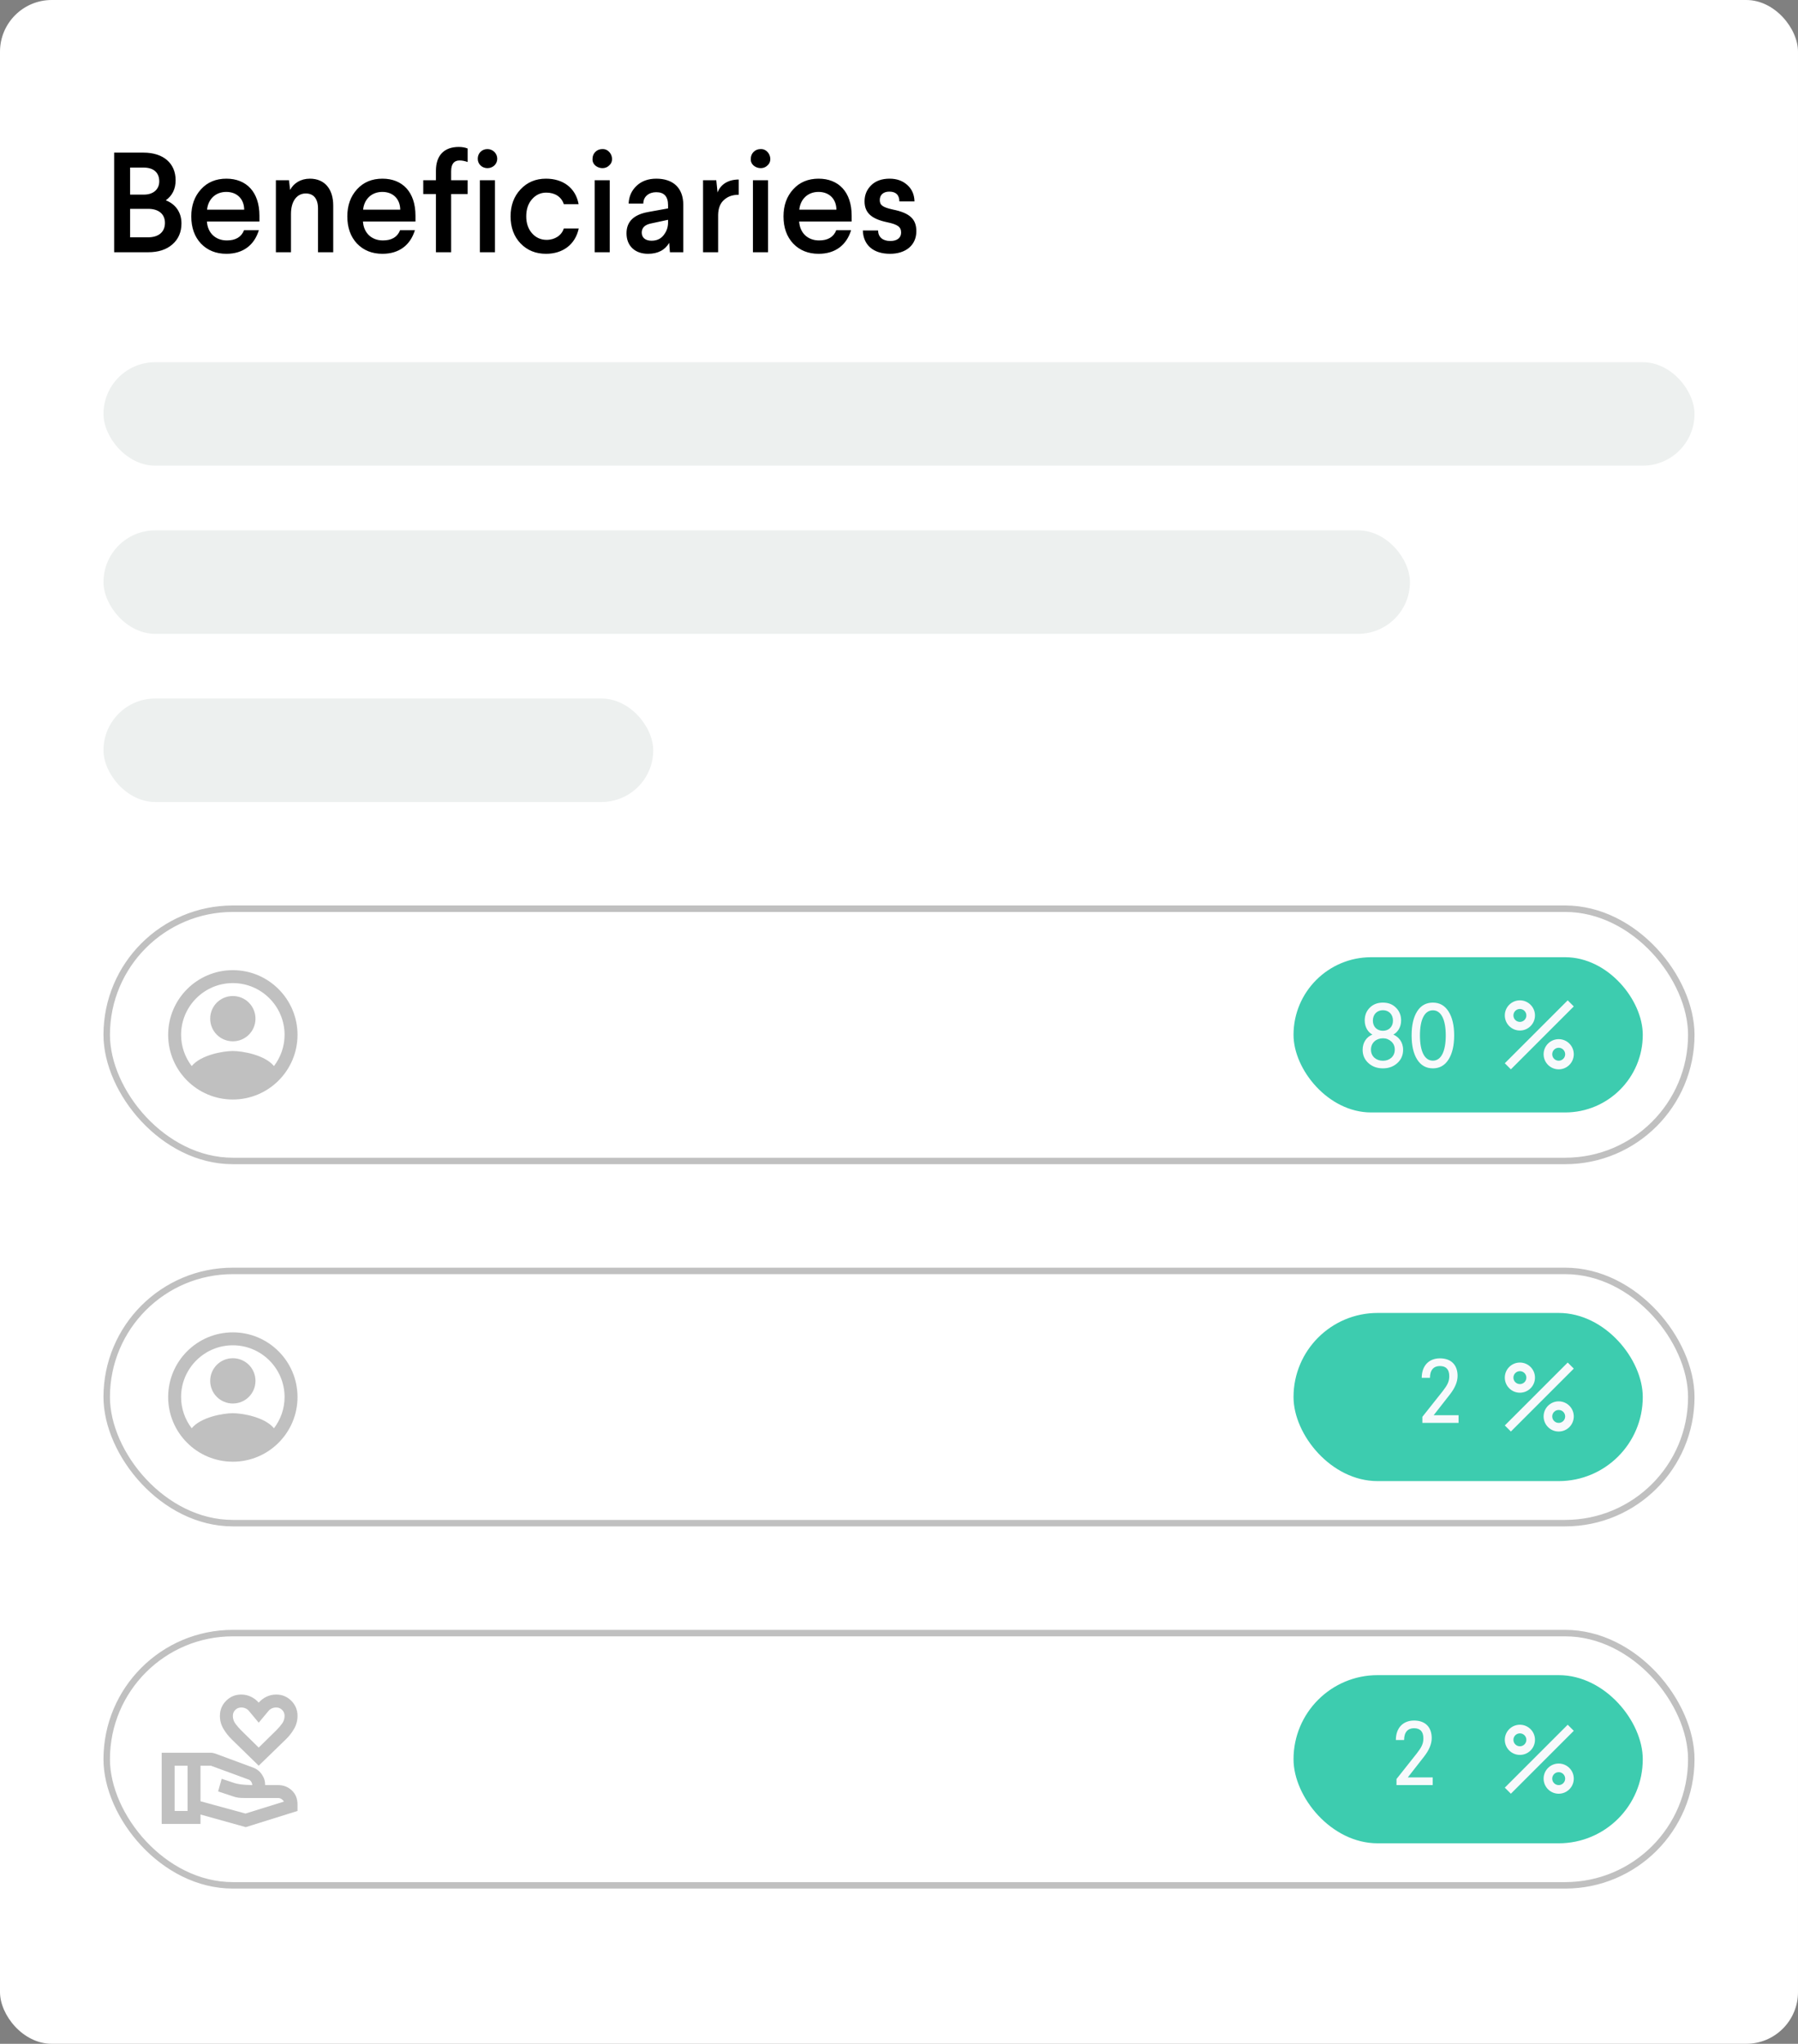 <svg xmlns="http://www.w3.org/2000/svg" fill="none" viewBox="0 0 278 316">
  <rect x="0" y="0" width="278" height="316" fill="#808080" stroke="none"/>
  <rect width="278" height="316" fill="#fff" rx="8" />
  <path
    fill="#000"
    d="M17.65 23.6h4.554c3.058 0 4.95 1.65 4.95 4.268 0 1.342-.506 2.376-1.518 3.102 1.518.594 2.42 1.87 2.42 3.564 0 1.342-.462 2.442-1.408 3.256-.924.814-2.178 1.21-3.74 1.21H17.65V23.6Zm5.258 8.69h-2.794v4.4h2.794c1.606 0 2.596-.814 2.596-2.222 0-1.386-.99-2.178-2.596-2.178Zm-.704-6.38h-2.09v4.18h2.156c1.43 0 2.354-.814 2.354-2.046 0-1.386-.902-2.134-2.42-2.134Zm12.804 1.716c3.058 0 5.104 2.024 5.104 5.72v.902h-8.118c.11 1.782 1.342 2.926 3.08 2.926 1.364 0 2.244-.528 2.662-1.584h2.288c-.704 2.31-2.442 3.652-5.016 3.652-1.606 0-2.926-.528-3.938-1.584-.99-1.056-1.496-2.464-1.496-4.202 0-1.694.506-3.102 1.496-4.18.99-1.1 2.31-1.65 3.938-1.65Zm-.022 2.046c-1.672 0-2.816 1.144-2.97 2.75h5.742c-.022-1.672-1.122-2.75-2.772-2.75Zm12.929-2.046c2.31 0 3.608 1.628 3.608 4.158V39h-2.354v-6.754c0-1.518-.682-2.332-1.892-2.332-1.342 0-2.288 1.144-2.288 3.168V39h-2.332V27.868h2.024l.176 1.496c.55-1.034 1.628-1.738 3.058-1.738Zm11.22 0c3.058 0 5.104 2.024 5.104 5.72v.902h-8.118c.11 1.782 1.342 2.926 3.08 2.926 1.364 0 2.244-.528 2.662-1.584h2.288c-.704 2.31-2.442 3.652-5.016 3.652-1.606 0-2.926-.528-3.938-1.584-.99-1.056-1.496-2.464-1.496-4.202 0-1.694.506-3.102 1.496-4.18.99-1.1 2.31-1.65 3.938-1.65Zm-.022 2.046c-1.672 0-2.816 1.144-2.97 2.75h5.742c-.022-1.672-1.122-2.75-2.772-2.75Zm11.829-6.952c.528 0 .99.088 1.364.242v2.09c-.418-.154-.836-.242-1.254-.242-.858 0-1.298.55-1.298 1.672v1.386h2.552v2.134h-2.552V39h-2.354v-8.998h-1.958v-2.134h1.958v-1.452c0-2.376 1.254-3.696 3.542-3.696Zm3.256 5.148h2.332V39h-2.332V27.868Zm-.33-3.322c0-.858.638-1.496 1.496-1.496s1.518.682 1.518 1.496-.66 1.452-1.518 1.452-1.496-.638-1.496-1.452Zm10.556 3.08c2.618 0 4.576 1.408 5.038 3.938h-2.288c-.374-1.144-1.386-1.782-2.706-1.782-.902 0-1.628.352-2.222 1.034-.594.682-.88 1.562-.88 2.64 0 1.034.286 1.914.88 2.596.594.682 1.364 1.034 2.266 1.034 1.298 0 2.332-.704 2.662-1.76h2.31c-.55 2.53-2.508 3.916-5.06 3.916-1.584 0-2.904-.528-3.938-1.606-1.034-1.078-1.54-2.486-1.54-4.18 0-1.694.506-3.08 1.54-4.18 1.034-1.1 2.332-1.65 3.938-1.65Zm7.52.242h2.332V39h-2.332V27.868Zm1.166-4.818c1.32-.088 2.046 1.716 1.078 2.53-.88.902-2.684.242-2.574-1.034 0-.858.682-1.496 1.496-1.496Zm8.357 4.576c2.618 0 4.18 1.43 4.18 4.048V39h-2.068l-.11-1.452c-.66 1.122-1.76 1.694-3.278 1.694-2.002 0-3.322-1.21-3.322-3.168 0-1.782 1.078-2.86 3.256-3.278l3.168-.572v-.506c0-1.342-.616-2.002-1.826-2.002-1.144 0-2.002.682-2.002 1.76h-2.266c.044-1.122.462-2.024 1.232-2.75s1.782-1.1 3.036-1.1Zm1.826 6.754v-.396l-2.662.572c-.946.198-1.408.682-1.408 1.408 0 .77.55 1.254 1.518 1.254.902 0 1.562-.352 2.024-1.078.352-.506.528-1.078.528-1.76Zm10.932-6.622v2.354c-.902 0-1.65.242-2.222.748-.638.528-.946 1.32-.968 2.354V39h-2.332V27.868h2.046l.198 1.892c.418-1.144 1.518-2.002 3.278-2.002Zm2.19.11h2.332V39h-2.332V27.868Zm1.166-4.818c1.32-.088 2.046 1.716 1.078 2.53-.88.902-2.684.242-2.574-1.034 0-.858.682-1.496 1.496-1.496Zm8.995 4.576c3.058 0 5.104 2.024 5.104 5.72v.902h-8.118c.11 1.782 1.342 2.926 3.08 2.926 1.364 0 2.244-.528 2.662-1.584h2.288c-.704 2.31-2.442 3.652-5.016 3.652-1.606 0-2.926-.528-3.938-1.584-.99-1.056-1.496-2.464-1.496-4.202 0-1.694.506-3.102 1.496-4.18.99-1.1 2.31-1.65 3.938-1.65Zm-.022 2.046c-1.672 0-2.816 1.144-2.97 2.75h5.742c-.022-1.672-1.122-2.75-2.772-2.75Zm10.992-2.046c1.122 0 2.024.33 2.728.968.726.638 1.1 1.496 1.122 2.552h-2.332c-.022-1.012-.55-1.518-1.562-1.518-.946 0-1.474.528-1.474 1.298 0 .792.44 1.122 2.024 1.474 2.64.528 3.63 1.496 3.63 3.344 0 2.222-1.694 3.498-4.07 3.498-2.618 0-4.136-1.386-4.202-3.608h2.354c.022 1.034.726 1.628 1.892 1.628 1.078 0 1.672-.506 1.672-1.298 0-.858-.484-1.254-2.178-1.606-2.398-.506-3.476-1.452-3.476-3.234 0-.968.33-1.782 1.012-2.464.682-.682 1.65-1.034 2.86-1.034Z"
  />
  <rect width="246" height="16" x="16" y="56" fill="#EDF0EF" rx="8" />
  <rect width="202" height="16" x="16" y="82" fill="#EDF0EF" rx="8" />
  <rect width="85" height="16" x="16" y="108" fill="#EDF0EF" rx="8" />
  <rect width="245" height="39" x="16.5" y="140.5" fill="#fff" rx="19.5" />
  <rect width="245" height="39" x="16.5" y="140.5" stroke="silver" rx="19.5" />
  <path
    fill="silver"
    fill-rule="evenodd"
    d="M36 150c-5.52 0-10 4.48-10 10s4.48 10 10 10 10-4.48 10-10-4.48-10-10-10Zm6.36 14.83c-1.43-1.74-4.9-2.33-6.36-2.33s-4.93.59-6.36 2.33C28.62 163.49 28 161.82 28 160c0-4.41 3.59-8 8-8s8 3.59 8 8c0 1.82-.62 3.49-1.64 4.83Zm-9.86-7.33c0-1.94 1.56-3.5 3.5-3.5s3.5 1.56 3.5 3.5-1.56 3.5-3.5 3.5-3.5-1.56-3.5-3.5Z"
    clip-rule="evenodd"
  />
  <rect width="54" height="24" x="200" y="148" fill="#3DCCAF" rx="12" />
  <path
    fill="#F8F9FC"
    d="M216.636 157.776c0 1.106-.588 1.862-1.204 2.184.798.35 1.512 1.12 1.512 2.352 0 .826-.294 1.512-.896 2.058-.602.546-1.344.812-2.226.812-.896 0-1.638-.266-2.24-.812-.602-.546-.896-1.232-.896-2.058 0-1.176.658-2.03 1.512-2.352-.616-.322-1.19-1.078-1.19-2.184 0-.784.252-1.442.77-1.96.518-.532 1.204-.798 2.044-.798.84 0 1.512.266 2.03.798.518.518.784 1.176.784 1.96Zm-2.814 2.758c-1.022 0-1.848.686-1.848 1.75 0 .518.182.938.532 1.26.364.308.798.462 1.316.462s.952-.154 1.302-.462c.35-.322.532-.742.532-1.26s-.182-.938-.546-1.26c-.35-.322-.784-.49-1.288-.49Zm-1.554-2.73c0 .952.644 1.568 1.554 1.568s1.554-.616 1.554-1.568c0-.966-.644-1.61-1.554-1.61s-1.554.644-1.554 1.61Zm12.571 2.282c0 1.568-.294 2.814-.868 3.724-.574.91-1.372 1.372-2.422 1.372s-1.862-.462-2.436-1.372c-.574-.91-.854-2.156-.854-3.724s.28-2.8.854-3.71c.574-.91 1.386-1.358 2.436-1.358s1.848.462 2.422 1.372c.574.91.868 2.142.868 3.696Zm-3.29-3.878c-1.302 0-2.002 1.456-2.002 3.878 0 2.45.7 3.906 2.002 3.906 1.288 0 1.988-1.456 1.988-3.906 0-2.422-.7-3.878-1.988-3.878ZM235 154.667c-1.287 0-2.333 1.046-2.333 2.333 0 1.287 1.046 2.333 2.333 2.333 1.287 0 2.333-1.046 2.333-2.333 0-1.287-1.046-2.333-2.333-2.333Zm0 3.333c-.553 0-1-.447-1-1 0-.553.447-1 1-1 .553 0 1 .447 1 1 0 .553-.447 1-1 1Zm6 2.667c-1.287 0-2.333 1.046-2.333 2.333 0 1.287 1.046 2.333 2.333 2.333 1.287 0 2.333-1.046 2.333-2.333 0-1.287-1.046-2.333-2.333-2.333Zm0 3.333c-.553 0-1-.447-1-1 0-.553.447-1 1-1 .553 0 1 .447 1 1 0 .553-.447 1-1 1Zm-7.393 1.333-.94-.94 9.726-9.726.94.94-9.726 9.726Z"
  />
  <rect width="245" height="39" x="16.5" y="196.5" fill="#fff" rx="19.5" />
  <rect width="245" height="39" x="16.5" y="196.5" stroke="silver" rx="19.5" />
  <path
    fill="silver"
    fill-rule="evenodd"
    d="M36 206c-5.52 0-10 4.48-10 10s4.48 10 10 10 10-4.48 10-10-4.48-10-10-10Zm6.36 14.83c-1.43-1.74-4.9-2.33-6.36-2.33s-4.93.59-6.36 2.33C28.62 219.49 28 217.82 28 216c0-4.41 3.59-8 8-8s8 3.59 8 8c0 1.82-.62 3.49-1.64 4.83Zm-9.86-7.33c0-1.94 1.56-3.5 3.5-3.5s3.5 1.56 3.5 3.5-1.56 3.5-3.5 3.5-3.5-1.56-3.5-3.5Z"
    clip-rule="evenodd"
  />
  <rect width="54" height="26" x="200" y="203" fill="#3DCCAF" rx="13" />
  <path
    fill="#F8F9FC"
    d="M222.636 210.018c1.75 0 2.73 1.036 2.73 2.716 0 .896-.392 1.848-1.19 2.87l-2.506 3.206h3.85V220h-5.6v-.938l3.15-3.976c.728-.938 1.008-1.484 1.008-2.31 0-1.05-.49-1.568-1.456-1.568-.938 0-1.526.602-1.526 1.82h-1.274c0-1.848 1.092-3.01 2.814-3.01ZM235 210.667c-1.287 0-2.333 1.046-2.333 2.333 0 1.287 1.046 2.333 2.333 2.333 1.287 0 2.333-1.046 2.333-2.333 0-1.287-1.046-2.333-2.333-2.333Zm0 3.333c-.553 0-1-.447-1-1 0-.553.447-1 1-1 .553 0 1 .447 1 1 0 .553-.447 1-1 1Zm6 2.667c-1.287 0-2.333 1.046-2.333 2.333 0 1.287 1.046 2.333 2.333 2.333 1.287 0 2.333-1.046 2.333-2.333 0-1.287-1.046-2.333-2.333-2.333Zm0 3.333c-.553 0-1-.447-1-1 0-.553.447-1 1-1 .553 0 1 .447 1 1 0 .553-.447 1-1 1Zm-7.393 1.333-.94-.94 9.726-9.726.94.94-9.726 9.726Z"
  />
  <rect width="245" height="39" x="16.5" y="252.5" fill="#fff" rx="19.5" />
  <rect width="245" height="39" x="16.5" y="252.5" stroke="silver" rx="19.5" />
  <mask
    id="beneficiaries__a"
    width="24"
    height="24"
    x="24"
    y="260"
    maskUnits="userSpaceOnUse"
    style="mask-type: alpha"
  >
    <path fill="#D9D9D9" d="M24 260h24v24H24z" />
  </mask>
  <g mask="url(#beneficiaries__a)">
    <path
      fill="silver"
      d="m40 273-4.15-4.05c-.517-.5-.954-1.054-1.312-1.663-.358-.608-.537-1.27-.537-1.987 0-.917.321-1.696.963-2.337.642-.642 1.421-.963 2.337-.963.533 0 1.033.112 1.5.338.467.224.867.529 1.2.912.333-.383.733-.688 1.2-.912.467-.226.967-.338 1.5-.338.917 0 1.696.321 2.337.963.642.641.963 1.42.963 2.337 0 .717-.175 1.379-.525 1.987-.35.609-.783 1.163-1.3 1.663L40 273Zm0-2.8 2.725-2.675c.317-.317.608-.654.875-1.012.267-.359.4-.763.4-1.213 0-.367-.125-.675-.375-.925S43.067 264 42.7 264c-.233 0-.454.046-.662.138-.208.091-.388.229-.537.412l-1.5 1.8-1.5-1.8c-.15-.183-.329-.321-.537-.412-.208-.092-.429-.138-.662-.138-.367 0-.675.125-.925.375s-.375.558-.375.925c0 .45.133.854.4 1.213.267.358.558.695.875 1.012L40 270.2Zm-9 8.3 6.95 1.9 5.95-1.85c-.083-.15-.204-.279-.362-.387C43.379 278.054 43.2 278 43 278h-5.05c-.45 0-.808-.017-1.075-.05-.267-.033-.542-.1-.825-.2l-2.325-.775.55-1.95 2.025.675c.283.083.617.15 1 .2.383.05.95.083 1.7.1 0-.183-.054-.358-.163-.525-.108-.167-.237-.275-.388-.325L32.6 273H31v5.5Zm-6 3.5v-11h7.6c.117 0 .233.013.35.038.117.024.225.054.325.087l5.875 2.175c.55.2.996.55 1.337 1.05.342.5.512 1.05.512 1.65h2c.833 0 1.542.275 2.125.825.583.55.875 1.275.875 2.175v1l-8 2.5-7-1.95V282h-6Zm2-2h2v-7h-2v7Z"
    />
  </g>
  <rect width="54" height="26" x="200" y="259" fill="#3DCCAF" rx="13" />
  <path
    fill="#F8F9FC"
    d="M218.636 266.018c1.75 0 2.73 1.036 2.73 2.716 0 .896-.392 1.848-1.19 2.87l-2.506 3.206h3.85V276h-5.6v-.938l3.15-3.976c.728-.938 1.008-1.484 1.008-2.31 0-1.05-.49-1.568-1.456-1.568-.938 0-1.526.602-1.526 1.82h-1.274c0-1.848 1.092-3.01 2.814-3.01ZM235 266.667c-1.287 0-2.333 1.046-2.333 2.333 0 1.287 1.046 2.333 2.333 2.333 1.287 0 2.333-1.046 2.333-2.333 0-1.287-1.046-2.333-2.333-2.333Zm0 3.333c-.553 0-1-.447-1-1 0-.553.447-1 1-1 .553 0 1 .447 1 1 0 .553-.447 1-1 1Zm6 2.667c-1.287 0-2.333 1.046-2.333 2.333 0 1.287 1.046 2.333 2.333 2.333 1.287 0 2.333-1.046 2.333-2.333 0-1.287-1.046-2.333-2.333-2.333Zm0 3.333c-.553 0-1-.447-1-1 0-.553.447-1 1-1 .553 0 1 .447 1 1 0 .553-.447 1-1 1Zm-7.393 1.333-.94-.94 9.726-9.726.94.94-9.726 9.726Z"
  />
</svg>

